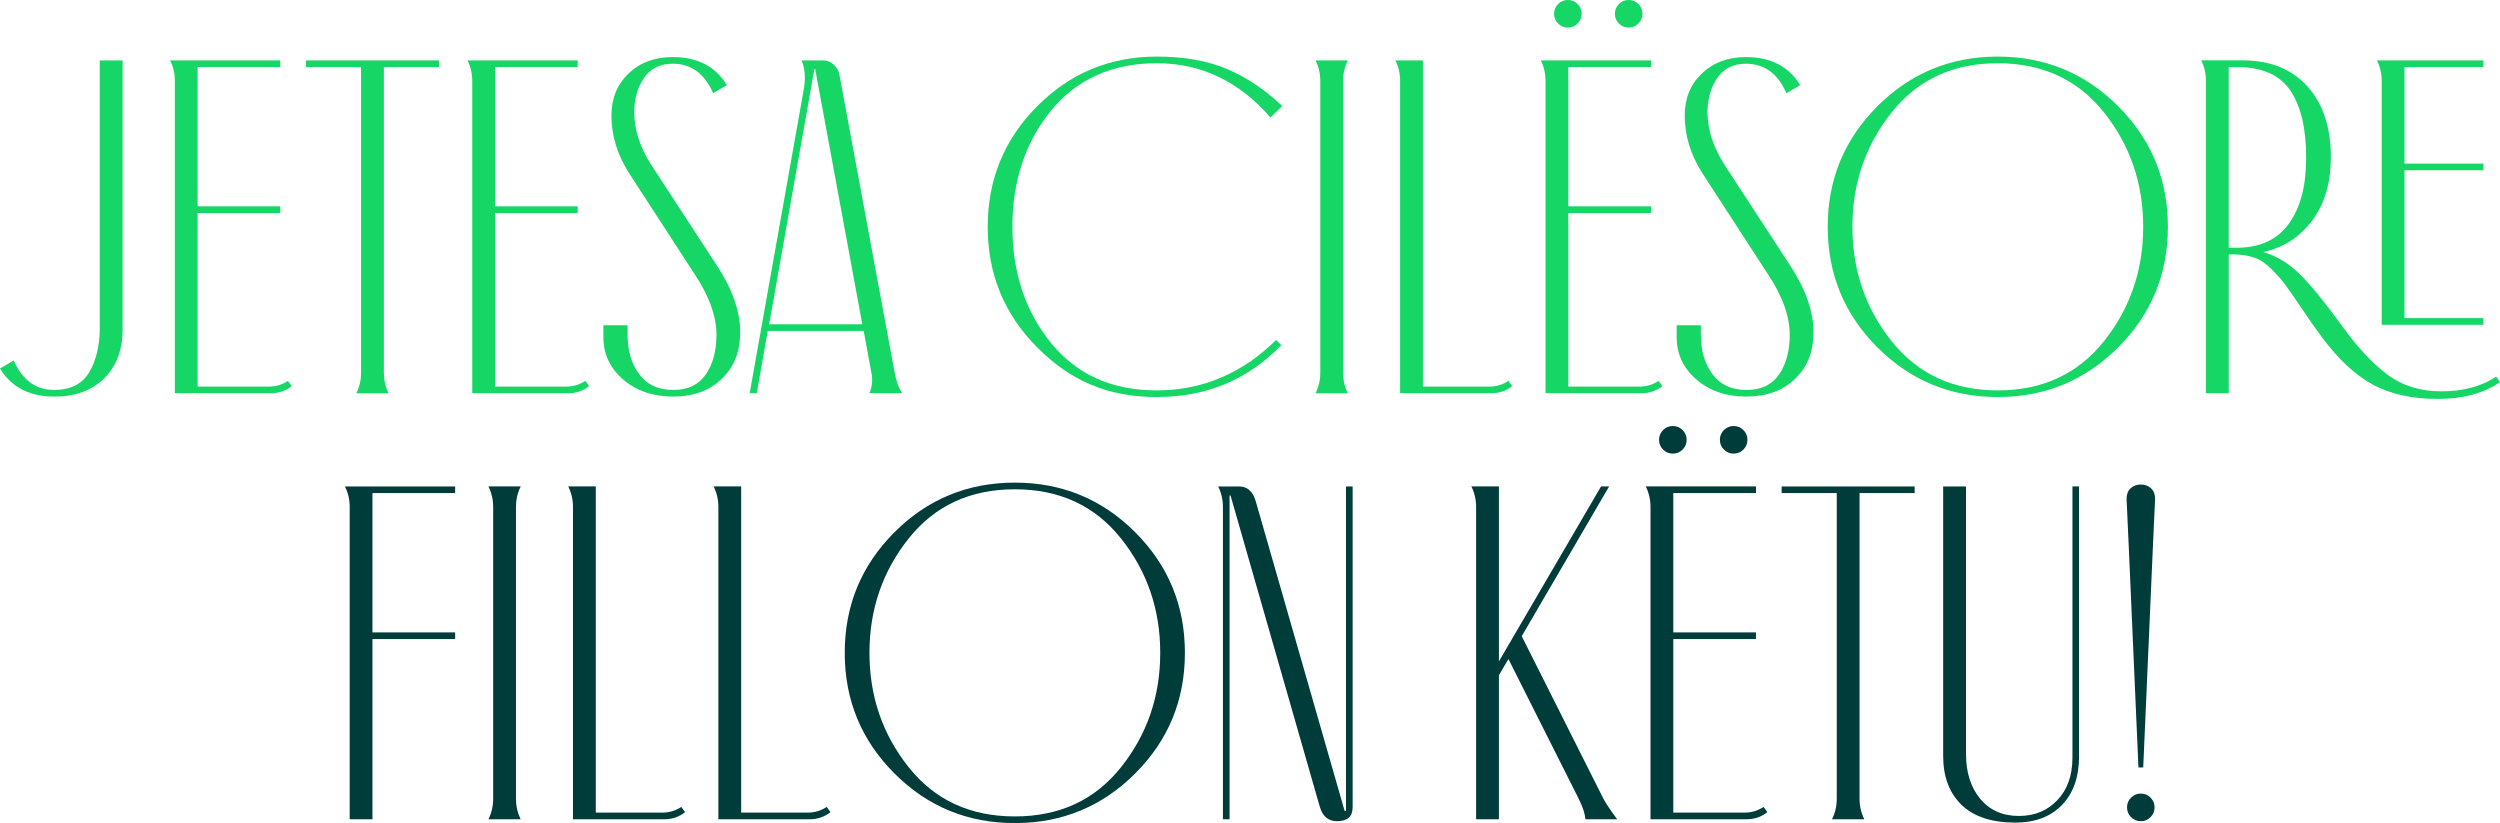 <svg xmlns="http://www.w3.org/2000/svg" width="2357" height="776" viewBox="0 0 2357 776" fill="none"><g clip-path="url(#clip0_3_365)"><path d="M115.574 56.942V311.114C115.574 329.953 109.82 345.11 98.334 356.627C86.826 368.145 71.08 373.882 51.074 373.882C27.79 373.882 10.75 365.065 0 347.431L12.98 339.819C21.054 358.346 33.722 367.61 51.051 367.61C66.574 367.61 77.637 362.007 84.194 350.802C90.751 339.596 94.052 325.623 94.052 308.882V56.942H115.552H115.574Z" fill="#16D765"></path><path d="M271.449 359.083L275.04 364.016C269.353 368.502 262.796 370.734 255.324 370.734H164.841V76.205C164.841 69.33 163.347 62.901 160.358 56.919H264.268V63.192H186.319V194.552H264.268V200.825H186.319V364.462H253.518C260.075 364.462 266.052 362.676 271.427 359.083H271.449Z" fill="#16D765"></path><path d="M361.91 63.214V351.471C361.91 358.346 363.405 364.775 366.393 370.757H335.927C338.916 364.775 340.41 358.369 340.41 351.471V63.214H288.444V56.942H413.854V63.214H361.888H361.91Z" fill="#16D765"></path><path d="M551.842 359.083L555.433 364.016C549.746 368.502 543.189 370.734 535.717 370.734H445.234V76.205C445.234 69.33 443.74 62.901 440.751 56.919H544.661V63.192H466.712V194.552H544.661V200.825H466.712V364.462H533.91C540.468 364.462 546.445 362.676 551.82 359.083H551.842Z" fill="#16D765"></path><path d="M634.252 60.067C622.297 60.067 613.265 64.553 607.154 73.526C601.02 82.499 597.965 93.258 597.965 105.803C597.965 122.254 603.34 138.838 614.09 155.557L676.36 251.048C690.701 273.168 697.86 293.793 697.86 312.922C697.86 332.052 692.106 345.869 680.62 357.074C669.111 368.279 653.811 373.882 634.698 373.882C615.584 373.882 599.838 368.502 587.438 357.743C575.037 346.985 568.859 333.681 568.859 317.855V306.65H591.698V315.623C591.698 330.578 595.355 342.967 602.671 352.833C609.986 362.699 620.647 367.632 634.698 367.632C648.749 367.632 658.651 362.788 665.387 353.056C672.1 343.346 675.468 330.869 675.468 315.623C675.468 298.302 668.754 279.463 655.306 259.128L593.036 163.191C581.974 145.87 576.465 127.767 576.465 108.95C576.465 92.812 581.84 79.598 592.59 69.263C603.34 58.95 617.235 53.794 634.252 53.794C657.536 53.794 674.575 62.611 685.325 80.245L672.345 87.857C664.271 69.33 651.581 60.067 634.274 60.067H634.252Z" fill="#16D765"></path><path d="M850.59 370.734H819.679C822.377 364.462 822.957 357.877 821.463 351.002L814.303 312.007H723.82L713.516 370.734H706.803L757.877 83.817C759.661 73.058 758.925 64.084 755.647 56.919H775.809C779.689 56.919 783.124 58.259 786.113 60.959C789.101 63.638 790.885 66.942 791.488 70.826L843.453 351.002C844.948 359.373 847.334 365.958 850.613 370.734H850.59ZM812.965 305.735L768.627 65.446C768.627 65.156 768.471 65 768.181 65L767.735 65.446L725.181 305.735H812.965Z" fill="#16D765"></path><path d="M1208.93 99.977L1197.74 110.736C1168.16 76.674 1132.48 59.62 1090.68 59.62C1048.89 59.62 1014.99 74.576 990.787 104.441C966.588 134.33 954.5 170.78 954.5 213.838C954.5 256.896 966.588 293.346 990.787 323.235C1014.99 353.123 1048.26 368.056 1090.68 368.056C1133.1 368.056 1171.15 352.208 1203.11 320.534L1208.04 325.467C1176.39 358.056 1137.27 374.328 1090.68 374.328C1044.09 374.328 1008.85 358.726 977.807 327.476C946.739 296.248 931.216 258.369 931.216 213.838C931.216 169.307 946.739 131.428 977.807 100.2C1008.85 68.973 1046.48 53.348 1090.68 53.348C1116.35 53.348 1138.39 57.232 1156.74 65C1175.1 72.767 1192.5 84.442 1208.93 99.977Z" fill="#16D765"></path><path d="M1266.27 76.205V351.471C1266.27 358.346 1267.77 364.775 1270.76 370.757H1240.29C1243.28 364.775 1244.77 358.369 1244.77 351.471V76.205C1244.77 69.33 1243.28 62.901 1240.29 56.919H1270.76C1267.77 62.901 1266.27 69.33 1266.27 76.205Z" fill="#16D765"></path><path d="M1422.15 359.083L1425.74 364.016C1420.07 368.502 1413.5 370.734 1406.02 370.734H1320.02V76.205C1320.02 69.33 1318.53 62.901 1315.54 56.919H1341.52V364.462H1404.24C1410.8 364.462 1416.77 362.676 1422.15 359.083Z" fill="#16D765"></path><path d="M1563.73 359.083L1567.32 364.016C1561.63 368.502 1555.07 370.734 1547.6 370.734H1457.12V76.205C1457.12 69.33 1455.63 62.901 1452.64 56.919H1556.55V63.192H1478.6V194.552H1556.55V200.825H1478.6V364.462H1545.8C1552.35 364.462 1558.33 362.676 1563.71 359.083H1563.73ZM1487.36 22.187C1484.82 24.732 1481.76 26.004 1478.17 26.004C1474.58 26.004 1471.53 24.732 1468.98 22.187C1466.44 19.643 1465.17 16.585 1465.17 12.991C1465.17 9.397 1466.44 6.339 1468.98 3.795C1471.53 1.25 1474.58 -0.022 1478.17 -0.022C1481.76 -0.022 1484.82 1.25 1487.36 3.795C1489.9 6.339 1491.18 9.397 1491.18 12.991C1491.18 16.585 1489.9 19.643 1487.36 22.187ZM1544.7 22.187C1542.16 24.732 1539.11 26.004 1535.51 26.004C1531.92 26.004 1528.87 24.732 1526.33 22.187C1523.78 19.643 1522.51 16.585 1522.51 12.991C1522.51 9.397 1523.78 6.339 1526.33 3.795C1528.87 1.25 1531.92 -0.022 1535.51 -0.022C1539.11 -0.022 1542.16 1.25 1544.7 3.795C1547.25 6.339 1548.52 9.397 1548.52 12.991C1548.52 16.585 1547.25 19.643 1544.7 22.187Z" fill="#16D765"></path><path d="M1646.14 60.067C1634.18 60.067 1625.15 64.553 1619.04 73.526C1612.91 82.499 1609.85 93.258 1609.85 105.803C1609.85 122.254 1615.23 138.838 1625.98 155.557L1688.25 251.048C1702.59 273.168 1709.75 293.793 1709.75 312.922C1709.75 332.052 1703.99 345.869 1692.51 357.074C1681 368.279 1665.7 373.882 1646.58 373.882C1627.47 373.882 1611.72 368.502 1599.32 357.744C1586.92 346.985 1580.75 333.681 1580.75 317.855V306.65H1603.58V315.623C1603.58 330.578 1607.24 342.967 1614.56 352.833C1621.87 362.699 1632.53 367.632 1646.58 367.632C1660.63 367.632 1670.54 362.788 1677.27 353.056C1683.99 343.346 1687.35 330.869 1687.35 315.623C1687.35 298.302 1680.64 279.463 1667.19 259.128L1604.92 163.191C1593.86 145.87 1588.35 127.767 1588.35 108.95C1588.35 92.812 1593.73 79.575 1604.48 69.285C1615.23 58.973 1629.12 53.817 1646.14 53.817C1669.42 53.817 1686.46 62.634 1697.21 80.267L1684.23 87.879C1676.16 69.352 1663.47 60.089 1646.16 60.089L1646.14 60.067ZM1723.17 213.838C1723.17 258.369 1738.76 296.248 1769.99 327.476C1801.19 358.703 1839.04 374.328 1883.53 374.328C1928.02 374.328 1965.87 358.726 1997.07 327.476C2028.28 296.248 2043.89 258.369 2043.89 213.838C2043.89 169.307 2028.28 131.428 1997.07 100.2C1965.87 68.973 1928.02 53.348 1883.53 53.348C1839.04 53.348 1801.19 68.973 1769.99 100.2C1738.78 131.428 1723.17 169.307 1723.17 213.838ZM1746.46 213.838C1746.46 172.901 1758.77 136.964 1783.41 106.026C1808.06 75.089 1841.42 59.62 1883.53 59.62C1925.64 59.62 1959 75.089 1983.65 106.026C2008.29 136.964 2020.6 172.901 2020.6 213.838C2020.6 254.775 2008.29 290.713 1983.65 321.65C1959 352.587 1925.64 368.056 1883.53 368.056C1841.42 368.056 1808.06 352.587 1783.41 321.65C1758.77 290.713 1746.46 254.775 1746.46 213.838ZM2301.44 368.949C2282.02 368.949 2265.31 363.793 2251.28 353.48C2237.23 343.168 2222.91 327.855 2208.28 307.521C2192.45 285.713 2179.31 269.574 2168.87 259.106C2158.41 248.637 2146.77 241.472 2133.93 237.588C2153.04 233.414 2168.41 223.459 2180.07 207.767C2191.71 192.075 2197.53 172.276 2197.53 148.37C2197.53 119.977 2190.15 97.633 2175.36 81.339C2160.58 65.044 2140.19 56.897 2114.23 56.897H2075.27C2078.26 62.879 2079.75 69.308 2079.75 76.183V370.712H2101.25V239.82H2104.4C2112.47 239.82 2119.32 240.802 2125 242.744C2130.67 244.686 2136.2 248.347 2141.58 253.726C2146.95 259.106 2151.34 264.106 2154.78 268.748C2158.21 273.391 2163.43 280.936 2170.46 291.382C2177.46 301.851 2183.66 310.668 2189.04 317.833C2204.56 338.748 2220.62 353.703 2237.19 362.654C2253.76 371.627 2274.14 376.114 2298.32 376.114C2322.5 376.114 2340.87 370.891 2357 360.422L2353.41 355.043C2339.67 364.306 2322.34 368.949 2301.44 368.949ZM2101.23 63.214H2108.83C2132.43 63.214 2149.23 70.535 2159.22 85.178C2169.21 99.821 2174.23 120.892 2174.23 148.392C2174.23 175.892 2168.79 195.847 2157.88 210.936C2146.97 226.025 2130.62 233.57 2108.83 233.57H2101.23V63.214ZM2341.32 306.181V299.909H2266.96V160.49H2341.32V154.218H2266.96V63.214H2341.32V56.942H2240.98C2243.97 62.924 2245.46 69.352 2245.46 76.227V306.204H2341.32V306.181Z" fill="#16D765"></path><path d="M329.683 772.429V477.899C329.683 471.024 328.188 464.596 325.2 458.614H429.109V464.886H351.16V596.247H429.109V602.519H351.16V772.429H329.66H329.683Z" fill="#003C39"></path><path d="M486.45 477.877V753.143C486.45 760.018 487.945 766.446 490.933 772.429H460.467C463.456 766.446 464.95 760.04 464.95 753.143V477.877C464.95 471.002 463.456 464.573 460.467 458.591H490.933C487.945 464.573 486.45 471.002 486.45 477.877Z" fill="#003C39"></path><path d="M642.325 760.755L645.916 765.688C640.251 770.174 633.672 772.406 626.2 772.406H540.2V477.877C540.2 471.002 538.706 464.573 535.717 458.591H561.7V766.134H624.416C630.973 766.134 636.95 764.348 642.325 760.755Z" fill="#003C39"></path><path d="M779.4 760.755L782.99 765.688C777.326 770.174 770.746 772.406 763.275 772.406H677.274V477.877C677.274 471.002 675.78 464.573 672.792 458.591H698.774V766.134H761.49C768.047 766.134 774.025 764.348 779.4 760.755Z" fill="#003C39"></path><path d="M843.23 501.872C874.432 470.645 912.28 455.02 956.775 455.02C1001.27 455.02 1039.12 470.645 1070.32 501.872C1101.52 533.1 1117.13 570.979 1117.13 615.51C1117.13 660.041 1101.52 697.92 1070.32 729.148C1039.12 760.375 1001.27 776 956.775 776C912.28 776 874.432 760.397 843.23 729.148C812.029 697.92 796.417 660.041 796.417 615.51C796.417 570.979 812.006 533.1 843.23 501.872ZM856.679 723.322C881.324 754.259 914.689 769.728 956.797 769.728C998.905 769.728 1032.27 754.259 1056.92 723.322C1081.56 692.384 1093.87 656.447 1093.87 615.51C1093.87 574.573 1081.56 538.635 1056.92 507.698C1032.27 476.761 998.905 461.292 956.797 461.292C914.689 461.292 881.324 476.761 856.679 507.698C832.034 538.635 819.723 574.573 819.723 615.51C819.723 656.447 832.034 692.384 856.679 723.322Z" fill="#003C39"></path><path d="M1183.89 472.497L1267.66 764.348C1268.26 764.638 1268.7 764.638 1268.99 764.348V458.613H1275.26V761.223C1275.26 769.906 1270.33 774.214 1260.47 774.214C1252.4 774.214 1247.03 769.728 1244.35 760.777L1160.13 467.14H1159.24V772.429H1152.97V477.899C1152.97 471.024 1151.48 464.596 1148.49 458.613H1168.21C1175.97 458.613 1181.19 463.256 1183.89 472.52V472.497Z" fill="#003C39"></path><path d="M1434.71 599.818L1511.74 753.143C1514.73 758.522 1519.05 764.951 1524.72 772.429H1494.7C1494.39 767.362 1492.31 760.933 1488.43 753.143L1422.15 621.336L1413.18 636.581V772.406H1391.68V477.877C1391.68 471.002 1390.19 464.573 1387.2 458.591H1413.18V623.568L1509.49 458.591H1517.09L1434.68 599.796L1434.71 599.818Z" fill="#003C39"></path><path d="M1662.71 760.755L1666.3 765.688C1660.63 770.174 1654.05 772.406 1646.58 772.406H1556.1V477.877C1556.1 471.002 1554.61 464.573 1551.62 458.591H1655.53V464.863H1577.58V596.224H1655.53V602.497H1577.58V766.134H1644.78C1651.33 766.134 1657.31 764.348 1662.69 760.755H1662.71ZM1586.34 423.859C1583.8 426.404 1580.74 427.676 1577.15 427.676C1573.56 427.676 1570.51 426.404 1567.97 423.859C1565.42 421.315 1564.15 418.257 1564.15 414.663C1564.15 411.069 1565.42 408.011 1567.97 405.466C1570.51 402.922 1573.56 401.649 1577.15 401.649C1580.74 401.649 1583.8 402.922 1586.34 405.466C1588.89 408.011 1590.16 411.069 1590.16 414.663C1590.16 418.257 1588.89 421.315 1586.34 423.859ZM1643.68 423.859C1641.14 426.404 1638.09 427.676 1634.49 427.676C1630.9 427.676 1627.85 426.404 1625.31 423.859C1622.76 421.315 1621.49 418.257 1621.49 414.663C1621.49 411.069 1622.76 408.011 1625.31 405.466C1627.85 402.922 1630.9 401.649 1634.49 401.649C1638.09 401.649 1641.14 402.922 1643.68 405.466C1646.23 408.011 1647.5 411.069 1647.5 414.663C1647.5 418.257 1646.23 421.315 1643.68 423.859Z" fill="#003C39"></path><path d="M1753.19 464.886V753.143C1753.19 760.018 1754.69 766.446 1757.67 772.429H1727.21C1730.2 766.446 1731.69 760.04 1731.69 753.143V464.886H1679.73V458.613H1805.14V464.886H1753.17H1753.19Z" fill="#003C39"></path><path d="M1960.14 458.613V712.786C1960.14 732.518 1954.77 747.897 1944.02 758.969C1933.27 770.018 1918.64 775.554 1900.12 775.554C1877.73 775.554 1860.78 769.951 1849.27 758.746C1837.76 747.54 1832.03 732.228 1832.03 712.786V458.613H1853.53V710.554C1853.53 728.188 1858.02 742.384 1866.98 753.143C1875.95 763.902 1888.04 769.281 1903.27 769.281C1918.5 769.281 1929.99 764.348 1939.56 754.482C1949.1 744.616 1953.9 731.179 1953.9 714.125V458.591H1960.16L1960.14 458.613Z" fill="#003C39"></path><path d="M2016.12 723.545L2007.16 519.127C2005.66 487.14 2004.93 470.868 2004.93 470.265C2004.93 466.091 2006.2 462.788 2008.74 460.399C2011.28 458.011 2014.49 456.805 2018.37 456.805C2022.25 456.805 2025.47 458.011 2028.01 460.399C2030.55 462.788 2031.82 466.091 2031.82 470.265C2031.82 470.868 2031.06 487.162 2029.59 519.127L2020.63 723.545H2016.14H2016.12ZM2027.54 770.397C2025 772.92 2021.94 774.214 2018.35 774.214C2014.76 774.214 2011.71 772.942 2009.16 770.397C2006.62 767.853 2005.35 764.795 2005.35 761.201C2005.35 757.607 2006.62 754.549 2009.16 752.005C2011.71 749.46 2014.76 748.188 2018.35 748.188C2021.94 748.188 2025 749.46 2027.54 752.005C2030.08 754.549 2031.35 757.607 2031.35 761.201C2031.35 764.795 2030.08 767.853 2027.54 770.397Z" fill="#003C39"></path></g><defs><clipPath id="clip0_3_365"><rect width="2357" height="776" fill="white"></rect></clipPath></defs></svg>
